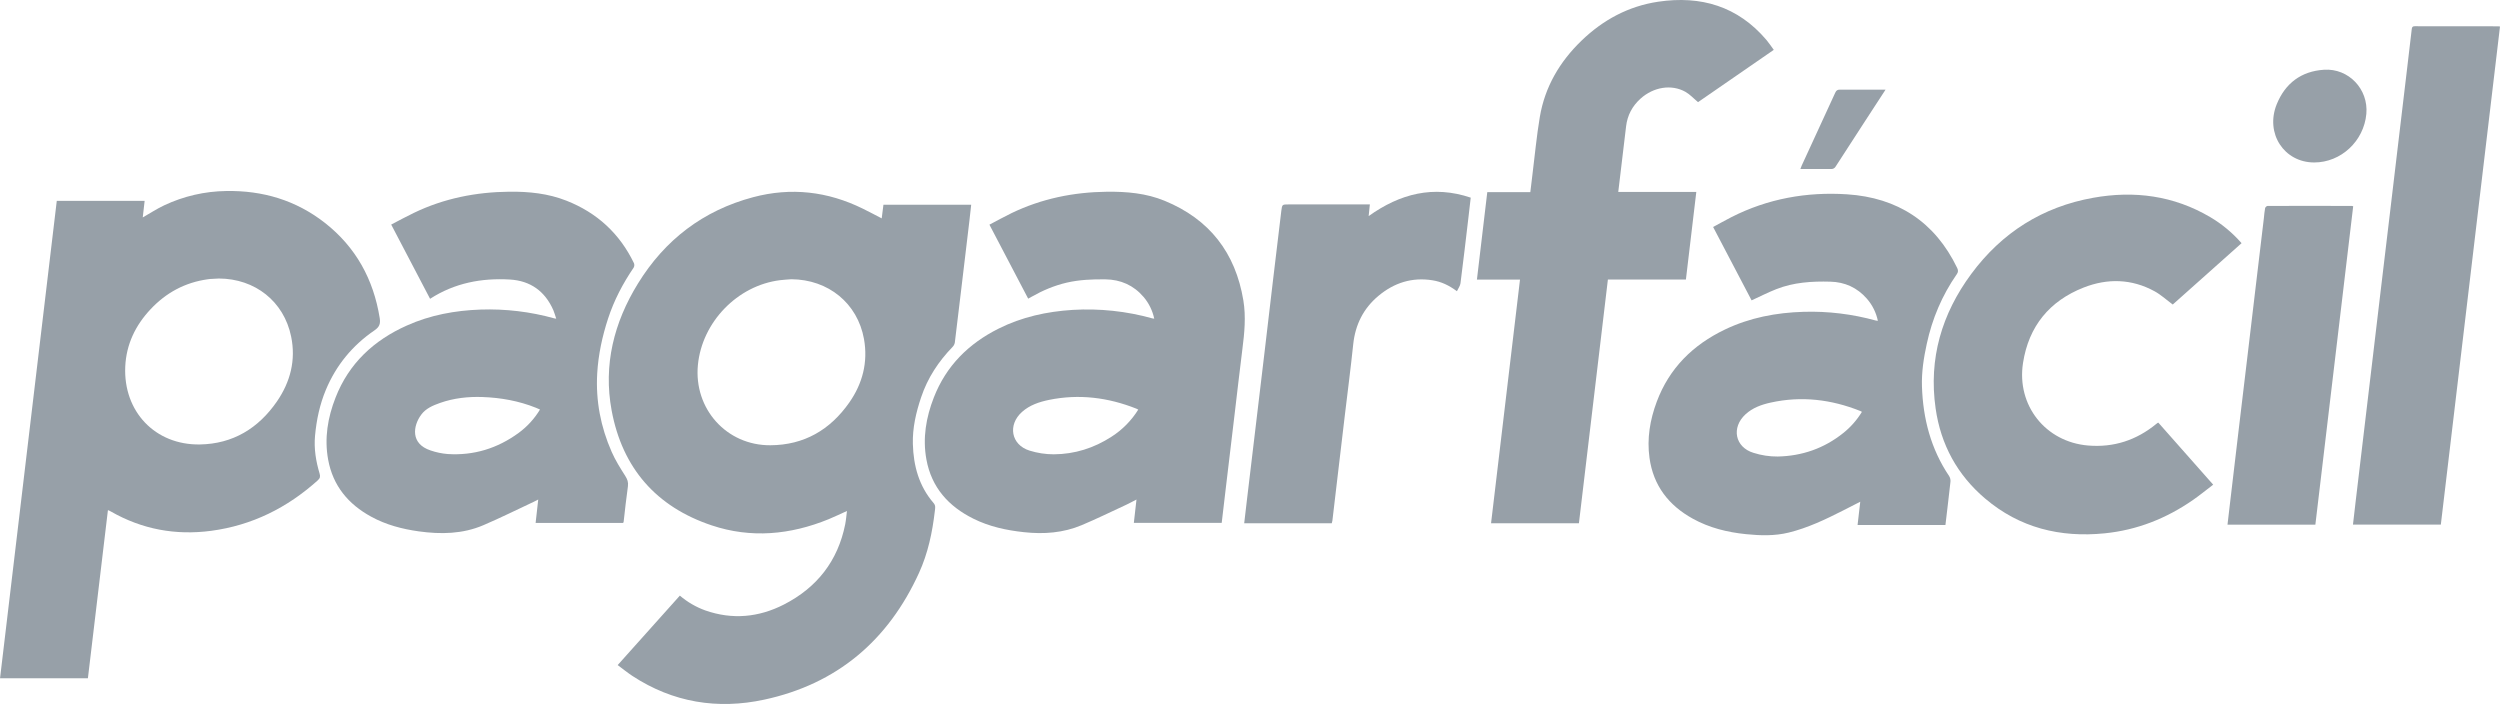 <svg xmlns="http://www.w3.org/2000/svg" width="69" height="20" fill="none" viewBox="0 0 69 20"><g clip-path="url(#clip0_12_176)"><path fill="#97a0a8" d="M17.048 18.356L18.764 16.439C18.972 16.617 19.21 16.755 19.467 16.848C20.213 17.109 20.941 17.04 21.636 16.685C22.546 16.219 23.125 15.485 23.328 14.469C23.34 14.409 23.347 14.347 23.355 14.286C23.363 14.228 23.369 14.169 23.376 14.103C23.202 14.181 23.037 14.262 22.868 14.331C21.813 14.761 20.73 14.864 19.642 14.5C18.113 13.989 17.177 12.921 16.881 11.328C16.648 10.072 16.945 8.901 17.606 7.828C18.35 6.618 19.408 5.81 20.785 5.443C21.833 5.164 22.843 5.281 23.814 5.759C23.987 5.844 24.158 5.935 24.335 6.027C24.352 5.9 24.367 5.777 24.383 5.65H26.805C26.788 5.799 26.773 5.944 26.756 6.09C26.678 6.742 26.601 7.393 26.523 8.045C26.467 8.515 26.412 8.986 26.353 9.456C26.345 9.501 26.323 9.542 26.291 9.575C25.903 9.975 25.602 10.431 25.424 10.963C25.283 11.38 25.183 11.811 25.195 12.254C25.211 12.856 25.364 13.417 25.767 13.884C25.829 13.955 25.811 14.025 25.802 14.101C25.734 14.691 25.612 15.27 25.365 15.811C24.514 17.68 23.099 18.878 21.094 19.31C19.805 19.588 18.574 19.39 17.453 18.655C17.317 18.565 17.19 18.462 17.048 18.356ZM21.842 7.707C21.738 7.715 21.633 7.72 21.53 7.733C20.355 7.878 19.375 8.89 19.262 10.074C19.146 11.284 20.053 12.296 21.261 12.289C22.192 12.285 22.913 11.864 23.441 11.109C23.808 10.584 23.96 9.994 23.846 9.356C23.668 8.369 22.861 7.714 21.842 7.707L21.842 7.707Z"/><path fill="#97a0a8" d="M2.978 14.086C2.794 15.632 2.61 17.177 2.426 18.721H0.001C0.523 14.328 1.045 9.936 1.567 5.544H3.992C3.973 5.701 3.957 5.856 3.94 6.001C4.139 5.888 4.329 5.762 4.534 5.666C5.069 5.414 5.651 5.28 6.241 5.272C7.248 5.254 8.167 5.525 8.967 6.151C9.821 6.821 10.308 7.707 10.48 8.778C10.505 8.937 10.473 9.024 10.336 9.118C9.73 9.531 9.278 10.079 8.994 10.759C8.825 11.164 8.735 11.59 8.695 12.027C8.662 12.386 8.72 12.731 8.821 13.071C8.843 13.148 8.837 13.197 8.773 13.255C7.929 14.015 6.955 14.501 5.826 14.651C4.848 14.78 3.924 14.611 3.063 14.119C3.041 14.107 3.019 14.096 2.997 14.085C2.994 14.082 2.99 14.084 2.978 14.086ZM6.04 7.687C5.96 7.691 5.88 7.695 5.799 7.7C5.778 7.701 5.757 7.705 5.735 7.708C5.109 7.795 4.583 8.078 4.153 8.538C3.738 8.981 3.485 9.504 3.457 10.117C3.401 11.358 4.282 12.287 5.517 12.267C6.427 12.252 7.133 11.822 7.645 11.078C8.015 10.539 8.17 9.937 8.035 9.287C7.836 8.319 7.039 7.69 6.04 7.687Z"/><path fill="#97a0a8" d="M33.719 14.431H31.294C31.318 14.218 31.342 14.011 31.367 13.787C31.258 13.843 31.164 13.895 31.068 13.939C30.665 14.126 30.266 14.321 29.858 14.493C29.347 14.709 28.809 14.748 28.261 14.688C27.777 14.636 27.305 14.535 26.866 14.316C26.18 13.976 25.71 13.455 25.569 12.682C25.461 12.092 25.559 11.521 25.774 10.97C26.114 10.098 26.733 9.484 27.559 9.071C28.203 8.748 28.892 8.598 29.606 8.553C30.349 8.509 31.094 8.588 31.811 8.789C31.826 8.791 31.841 8.793 31.857 8.795C31.81 8.574 31.71 8.369 31.565 8.198C31.287 7.872 30.929 7.715 30.507 7.71C30.149 7.706 29.792 7.72 29.441 7.801C29.099 7.881 28.779 8.016 28.475 8.189L28.378 8.243L27.308 6.201C27.516 6.092 27.715 5.981 27.919 5.882C28.75 5.482 29.628 5.303 30.548 5.292C31.097 5.286 31.634 5.332 32.144 5.542C33.379 6.049 34.099 6.973 34.317 8.293C34.391 8.742 34.347 9.188 34.29 9.635C34.215 10.234 34.146 10.834 34.075 11.434C33.997 12.082 33.92 12.731 33.843 13.38C33.803 13.727 33.761 14.074 33.719 14.431ZM31.416 11.305C31.391 11.293 31.378 11.285 31.364 11.279C30.583 10.969 29.78 10.868 28.953 11.037C28.683 11.093 28.422 11.179 28.209 11.368C27.807 11.725 27.905 12.276 28.413 12.436C28.63 12.504 28.857 12.539 29.084 12.539C29.66 12.536 30.195 12.367 30.68 12.052C30.978 11.861 31.229 11.606 31.416 11.305Z"/><path fill="#97a0a8" d="M48.344 8.29C47.996 7.625 47.643 6.952 47.282 6.265C47.453 6.173 47.618 6.079 47.787 5.993C48.792 5.482 49.866 5.291 50.979 5.363C52.37 5.454 53.403 6.12 54.019 7.397C54.049 7.461 54.049 7.509 54.008 7.567C53.601 8.152 53.328 8.796 53.178 9.494C53.094 9.88 53.034 10.269 53.046 10.663C53.074 11.556 53.293 12.393 53.797 13.141C53.825 13.187 53.838 13.241 53.833 13.294C53.79 13.691 53.741 14.087 53.694 14.49H51.269C51.293 14.279 51.316 14.071 51.343 13.848C51.176 13.933 51.021 14.014 50.865 14.092C50.384 14.336 49.897 14.569 49.369 14.699C48.979 14.795 48.586 14.783 48.192 14.743C47.676 14.691 47.178 14.569 46.72 14.315C46.056 13.948 45.632 13.404 45.526 12.637C45.452 12.103 45.54 11.586 45.727 11.086C46.074 10.159 46.727 9.517 47.606 9.096C48.292 8.767 49.024 8.628 49.781 8.606C50.453 8.586 51.124 8.668 51.773 8.847C51.791 8.85 51.81 8.853 51.829 8.855C51.782 8.628 51.678 8.418 51.526 8.244C51.259 7.939 50.919 7.784 50.517 7.774C50.008 7.76 49.504 7.792 49.025 7.981C48.796 8.071 48.577 8.183 48.344 8.29ZM51.389 11.367C51.37 11.357 51.357 11.348 51.343 11.343C50.542 11.023 49.719 10.924 48.872 11.111C48.618 11.167 48.372 11.254 48.176 11.435C47.779 11.8 47.885 12.342 48.395 12.498C48.612 12.567 48.839 12.602 49.066 12.6C49.737 12.586 50.347 12.375 50.876 11.95C51.08 11.787 51.253 11.59 51.389 11.367Z"/><path fill="#97a0a8" d="M17.2 14.433H14.783C14.806 14.222 14.83 14.015 14.855 13.787C14.806 13.812 14.77 13.832 14.733 13.849C14.271 14.065 13.812 14.294 13.342 14.495C12.77 14.74 12.168 14.75 11.56 14.666C11.098 14.601 10.653 14.485 10.242 14.259C9.612 13.915 9.189 13.408 9.057 12.687C8.949 12.097 9.045 11.525 9.261 10.974C9.63 10.028 10.318 9.392 11.228 8.985C11.876 8.694 12.56 8.569 13.266 8.544C13.951 8.521 14.636 8.603 15.296 8.786C15.308 8.789 15.32 8.791 15.352 8.796C15.323 8.711 15.304 8.635 15.273 8.563C15.043 8.038 14.64 7.748 14.072 7.715C13.291 7.67 12.549 7.809 11.87 8.247C11.512 7.564 11.158 6.889 10.797 6.198C11.01 6.088 11.214 5.975 11.424 5.875C12.256 5.474 13.136 5.301 14.056 5.291C14.598 5.285 15.127 5.339 15.634 5.539C16.477 5.871 17.102 6.444 17.498 7.265C17.505 7.285 17.508 7.306 17.507 7.327C17.505 7.348 17.499 7.369 17.488 7.388C17.191 7.824 16.948 8.288 16.783 8.792C16.622 9.285 16.513 9.788 16.483 10.308C16.44 11.062 16.579 11.782 16.881 12.469C16.983 12.703 17.121 12.921 17.258 13.137C17.316 13.229 17.346 13.308 17.331 13.42C17.284 13.745 17.251 14.071 17.213 14.397C17.209 14.409 17.205 14.421 17.2 14.433ZM14.904 11.303C14.861 11.284 14.826 11.267 14.789 11.253C14.317 11.065 13.825 10.976 13.319 10.958C12.919 10.944 12.525 10.987 12.145 11.121C11.948 11.191 11.753 11.272 11.626 11.445C11.398 11.753 11.322 12.248 11.886 12.433C12.037 12.485 12.195 12.518 12.354 12.531C13.076 12.578 13.731 12.375 14.315 11.948C14.552 11.774 14.752 11.555 14.904 11.303H14.904Z"/><path fill="#97a0a8" d="M43.578 14.443H41.153C41.419 12.201 41.685 9.964 41.952 7.717H40.763C40.859 6.908 40.954 6.109 41.049 5.303H42.237C42.257 5.138 42.276 4.98 42.295 4.821C42.362 4.29 42.41 3.755 42.499 3.228C42.639 2.397 43.048 1.702 43.649 1.123C44.244 0.548 44.947 0.169 45.768 0.047C46.943 -0.127 47.962 0.171 48.754 1.103C48.825 1.187 48.885 1.28 48.956 1.376L46.866 2.819C46.746 2.72 46.645 2.607 46.52 2.536C46.135 2.318 45.635 2.4 45.277 2.724C45.051 2.929 44.916 3.181 44.88 3.487C44.811 4.087 44.738 4.686 44.664 5.297H46.818C46.722 6.108 46.627 6.907 46.531 7.715H44.378C44.111 9.961 43.844 12.198 43.578 14.443Z"/><path fill="#97a0a8" d="M61.867 6.712L59.968 8.405C59.797 8.279 59.644 8.136 59.466 8.039C58.833 7.693 58.168 7.678 57.509 7.936C56.565 8.307 55.991 9.007 55.835 10.019C55.654 11.189 56.458 12.197 57.628 12.296C58.339 12.356 58.966 12.15 59.516 11.698C59.528 11.689 59.54 11.68 59.553 11.67C59.559 11.668 59.565 11.666 59.571 11.666L61.084 13.377C60.894 13.521 60.716 13.668 60.527 13.799C59.791 14.31 58.98 14.631 58.088 14.72C56.863 14.842 55.745 14.571 54.79 13.76C54.022 13.109 53.565 12.271 53.423 11.272C53.226 9.897 53.593 8.661 54.408 7.559C55.252 6.418 56.377 5.709 57.771 5.459C58.906 5.255 59.994 5.398 61.002 5.992C61.327 6.184 61.619 6.427 61.867 6.712Z"/><path fill="#97a0a8" d="M69 0.732C68.455 5.319 67.911 9.901 67.367 14.479H64.942C64.967 14.26 64.992 14.046 65.017 13.831C65.089 13.226 65.161 12.62 65.233 12.014L65.481 9.929C65.559 9.274 65.637 8.619 65.714 7.964C65.791 7.321 65.867 6.679 65.944 6.036L66.177 4.072C66.26 3.377 66.343 2.681 66.425 1.986C66.472 1.593 66.52 1.199 66.564 0.806C66.571 0.751 66.583 0.724 66.646 0.724C67.414 0.726 68.182 0.726 68.95 0.726C68.961 0.727 68.973 0.729 69 0.732Z"/><path fill="#97a0a8" d="M37.808 5.643C37.797 5.753 37.786 5.848 37.775 5.964C38.641 5.344 39.563 5.108 40.592 5.455C40.572 5.628 40.552 5.806 40.531 5.984C40.459 6.596 40.388 7.208 40.309 7.82C40.3 7.892 40.247 7.959 40.211 8.038C39.994 7.875 39.778 7.774 39.536 7.736C38.974 7.646 38.479 7.804 38.047 8.164C37.632 8.51 37.406 8.959 37.349 9.501C37.281 10.153 37.196 10.804 37.118 11.457C37.041 12.102 36.965 12.748 36.889 13.393C36.85 13.719 36.812 14.045 36.774 14.371C36.77 14.395 36.764 14.419 36.757 14.442H34.34C34.366 14.219 34.392 14.002 34.417 13.784C34.501 13.083 34.584 12.382 34.668 11.68C34.746 11.023 34.825 10.365 34.903 9.707C34.98 9.058 35.056 8.409 35.132 7.76C35.208 7.111 35.286 6.463 35.365 5.814C35.387 5.642 35.39 5.642 35.567 5.642H37.808V5.643Z"/><path fill="#97a0a8" d="M64.948 5.693C64.6 8.623 64.252 11.553 63.904 14.481H61.479C61.505 14.257 61.53 14.04 61.556 13.823C61.633 13.168 61.711 12.513 61.788 11.858C61.872 11.157 61.955 10.457 62.039 9.755C62.11 9.16 62.181 8.563 62.251 7.966C62.328 7.317 62.406 6.669 62.483 6.02C62.494 5.927 62.499 5.834 62.517 5.744C62.522 5.72 62.561 5.684 62.584 5.684C63.361 5.681 64.139 5.681 64.916 5.684C64.927 5.686 64.938 5.689 64.948 5.693Z"/><path fill="#97a0a8" d="M63.872 4.484C63.039 4.484 62.514 3.68 62.837 2.879C63.072 2.298 63.513 1.966 64.142 1.925C64.823 1.88 65.373 2.461 65.311 3.144C65.243 3.896 64.611 4.484 63.872 4.484Z"/><path fill="#97a0a8" d="M52.041 2.475C51.84 2.784 51.651 3.074 51.462 3.364C51.196 3.774 50.931 4.183 50.666 4.593C50.654 4.617 50.634 4.636 50.611 4.649C50.587 4.662 50.56 4.667 50.533 4.665C50.256 4.662 49.98 4.664 49.69 4.664C49.706 4.625 49.716 4.597 49.727 4.57C50.036 3.9 50.344 3.229 50.653 2.558C50.681 2.496 50.714 2.473 50.783 2.474C51.169 2.477 51.554 2.475 51.94 2.475L52.041 2.475Z"/></g><defs><clipPath id="clip0_12_176"><rect width="69" height="19.43" fill="white"/></clipPath></defs></svg>